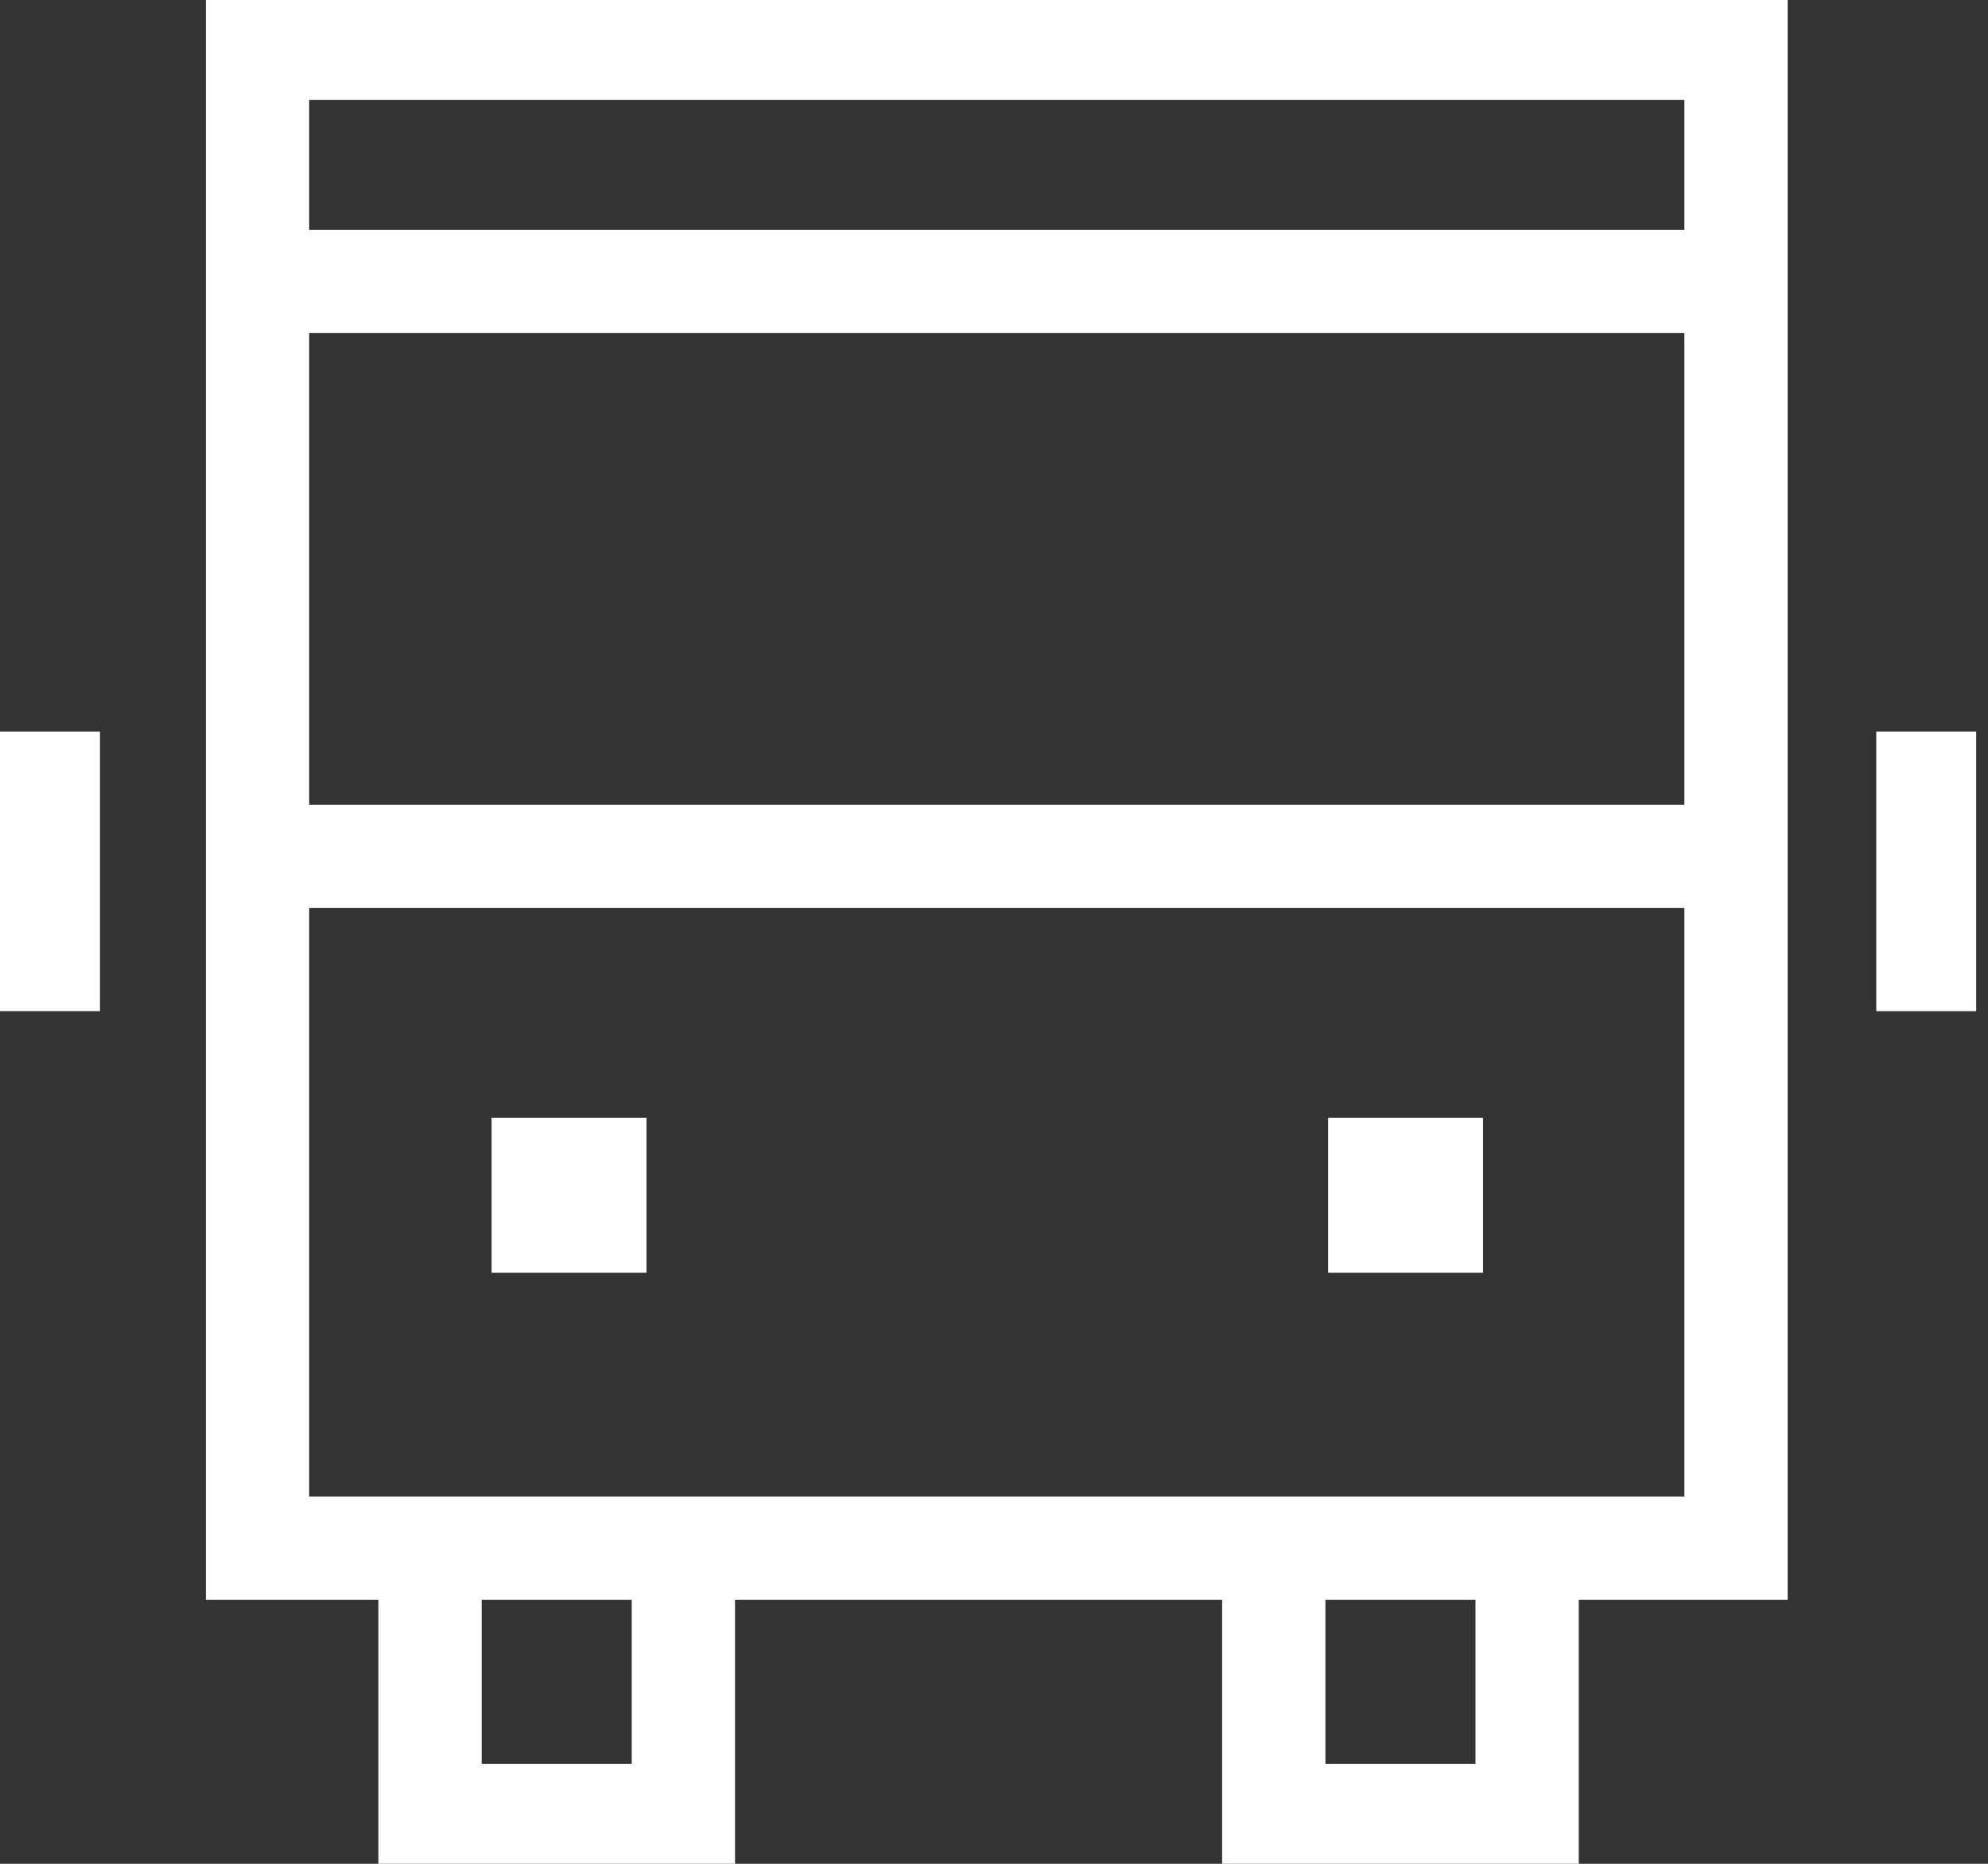 <?xml version="1.0" encoding="UTF-8"?> <svg xmlns="http://www.w3.org/2000/svg" width="48" height="45" viewBox="0 0 48 45" fill="none"><rect x="0" y="0" width="48" height="45" fill="#333333" stroke="none"/> <g clip-path="url(#clip0)"> <path d="M41.916 1.167H6.218V37.379H41.916V1.167Z" stroke="white" stroke-width="2.494"></path> <path d="M10.383 37.694V43.833H16.5V37.514" stroke="white" stroke-width="2.494"></path> <path d="M30.755 37.694V43.833H36.872V37.514" stroke="white" stroke-width="2.494"></path> <path d="M1.167 17.663V24.413" stroke="white" stroke-width="2.494"></path> <path d="M46.549 17.663V24.413" stroke="white" stroke-width="2.494"></path> <path d="M6.414 6.795H41.726" stroke="white" stroke-width="2.494"></path> <path d="M6.414 20.676H41.726" stroke="white" stroke-width="2.494"></path> <path d="M15.61 26.99H11.869V30.73H15.61V26.99Z" fill="white"></path> <path d="M35.807 26.99H32.067V30.73H35.807V26.99Z" fill="white"></path> </g> <defs> <clipPath id="clip0"> <rect width="47.715" height="45" fill="white"></rect> </clipPath> </defs> </svg> 